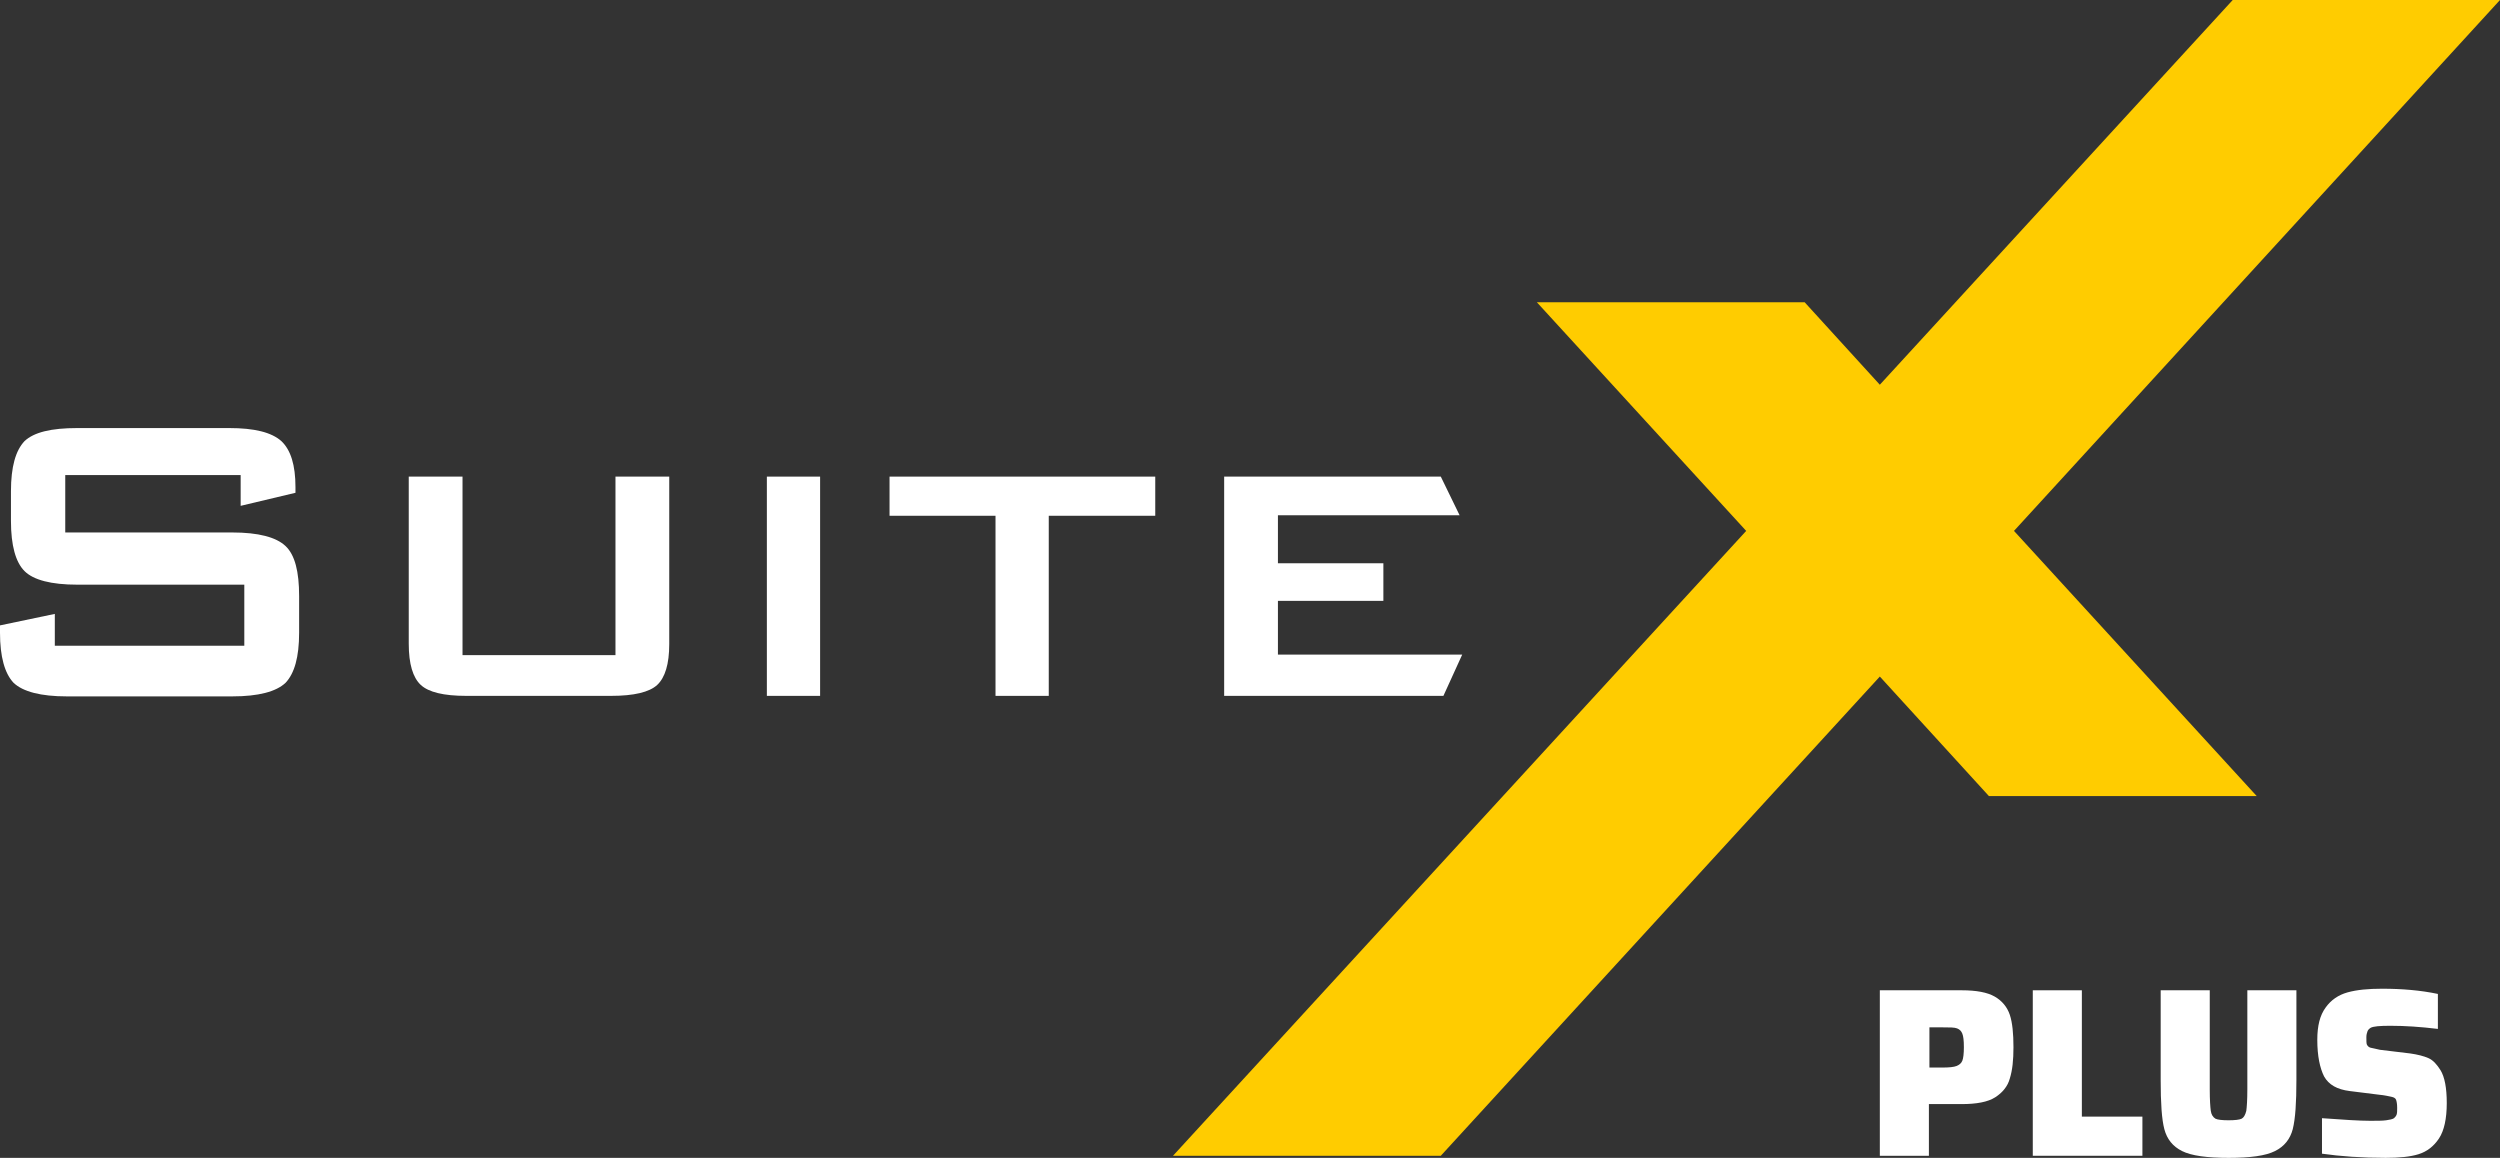 <?xml version="1.0" encoding="UTF-8"?> <!-- Generator: Adobe Illustrator 24.2.0, SVG Export Plug-In . SVG Version: 6.00 Build 0) --> <svg xmlns="http://www.w3.org/2000/svg" xmlns:xlink="http://www.w3.org/1999/xlink" version="1.1" id="Layer_1" x="0px" y="0px" viewBox="0 0 478.9 221.8" style="enable-background:new 0 0 478.9 221.8;" xml:space="preserve"><rect x="0" y="0" width="478.9" height="221.8" fill="#333333" stroke="none"/> <style type="text/css"> .st0{fill:#FFFFFF;} .st1{fill:#FFCC00;} </style> <g> <g> <path class="st0" d="M46.1,91H12.5v11h32c5,0,8.4,0.9,10.2,2.6c1.8,1.7,2.6,4.9,2.6,9.6v7c0,4.7-0.9,7.8-2.6,9.6 c-1.8,1.7-5.2,2.6-10.2,2.6H12.8c-5,0-8.4-0.9-10.2-2.6C0.9,129,0,125.8,0,121.2v-1.4l10.5-2.2v6.1h36.3v-11.7h-32 c-5,0-8.4-0.9-10.1-2.6c-1.7-1.7-2.6-4.9-2.6-9.6v-5.7c0-4.7,0.9-7.8,2.6-9.6C6.5,82.8,9.8,82,14.8,82h29.1c4.8,0,8.1,0.8,10,2.5 c1.8,1.7,2.7,4.6,2.7,8.8v1.1l-10.5,2.5V91z"></path> <path class="st0" d="M88.6,91.3v34.2h29.3V91.3h10.3v32.1c0,3.8-0.8,6.4-2.3,7.8c-1.5,1.4-4.5,2.1-8.8,2.1H89.3 c-4.3,0-7.2-0.7-8.7-2.1c-1.5-1.4-2.3-4-2.3-7.9V91.3H88.6z"></path> <path class="st0" d="M146.9,133.3v-42h10.2v42H146.9z"></path> <path class="st0" d="M200.9,98.8v34.5h-10.2V98.8h-20.3v-7.5h50.9v7.5H200.9z"></path> <path class="st0" d="M234.5,133.3v-42H276l3.6,7.4h-34.8v9.2h20.2v7.2h-20.2v10.3h35.3l-3.6,7.9H234.5z"></path> </g> <polygon class="st1" points="224.7,221.4 334.5,101.7 294.4,57.9 345.7,57.9 360.1,73.7 427.7,0 478.9,0 385.8,101.7 432.3,152.5 381,152.5 360.1,129.6 276,221.4 "></polygon> <g> <path class="st0" d="M360.1,189.7h15.7c2.8,0,4.9,0.4,6.3,1.2c1.4,0.8,2.4,2,2.9,3.5c0.5,1.5,0.7,3.6,0.7,6.2c0,2.5-0.2,4.4-0.7,6 c-0.4,1.5-1.4,2.7-2.8,3.6c-1.4,0.9-3.6,1.3-6.4,1.3h-6.3v9.9h-9.4V189.7z M372.1,204.5c1.3,0,2.2-0.1,2.7-0.3 c0.5-0.2,0.9-0.5,1.1-1c0.2-0.5,0.3-1.4,0.3-2.6c0-1.3-0.1-2.1-0.3-2.6c-0.2-0.5-0.5-0.8-1-1c-0.5-0.2-1.4-0.2-2.8-0.2h-2.5v7.7 H372.1z"></path> <path class="st0" d="M389.4,221.4v-31.7h9.4v24.2h11.6v7.5H389.4z"></path> <path class="st0" d="M439.9,189.7v17.2c0,4.3-0.2,7.4-0.7,9.4c-0.5,1.9-1.6,3.3-3.4,4.2c-1.8,0.9-4.7,1.3-8.9,1.3 c-4.1,0-7.1-0.4-8.9-1.3c-1.8-0.9-2.9-2.3-3.4-4.2c-0.5-1.9-0.7-5-0.7-9.4v-17.2h9.4v19c0,2,0.1,3.4,0.2,4.1 c0.1,0.7,0.4,1.2,0.9,1.5c0.4,0.2,1.3,0.3,2.5,0.3c1.2,0,2.1-0.1,2.5-0.3c0.4-0.2,0.7-0.7,0.9-1.5c0.1-0.7,0.2-2.1,0.2-4.1v-19 H439.9z"></path> <path class="st0" d="M444.8,221v-6.8c4.1,0.3,7.2,0.5,9.2,0.5c1.4,0,2.4,0,3.1-0.1c0.7-0.1,1.2-0.2,1.5-0.4 c0.2-0.2,0.4-0.4,0.5-0.7c0.1-0.3,0.1-0.7,0.1-1.3c0-0.7-0.1-1.2-0.2-1.5c-0.1-0.3-0.4-0.5-0.9-0.6c-0.5-0.1-1.3-0.3-2.4-0.4 l-5.6-0.7c-2.4-0.3-4-1.2-4.9-2.8c-0.8-1.6-1.3-3.9-1.3-7c0-2.7,0.5-4.7,1.6-6.2c1-1.4,2.4-2.4,4.2-2.9c1.8-0.5,4-0.7,6.6-0.7 c3.8,0,7.4,0.3,10.7,1v6.7c-3.3-0.4-6.3-0.6-9.1-0.6c-2,0-3.3,0.1-3.8,0.4c-0.3,0.2-0.5,0.4-0.6,0.7c-0.1,0.3-0.2,0.6-0.2,1.1 c0,0.7,0,1.2,0.1,1.4s0.3,0.5,0.7,0.6c0.4,0.1,1,0.2,1.8,0.4l5.8,0.7c1.4,0.2,2.6,0.5,3.5,0.9c0.9,0.4,1.6,1.2,2.3,2.3 c0.8,1.3,1.2,3.4,1.2,6.3c0,3-0.5,5.3-1.5,6.8c-1,1.5-2.3,2.5-3.9,3c-1.6,0.5-3.7,0.7-6.3,0.7C452.4,221.8,448.3,221.5,444.8,221z "></path> </g> </g> </svg> 
